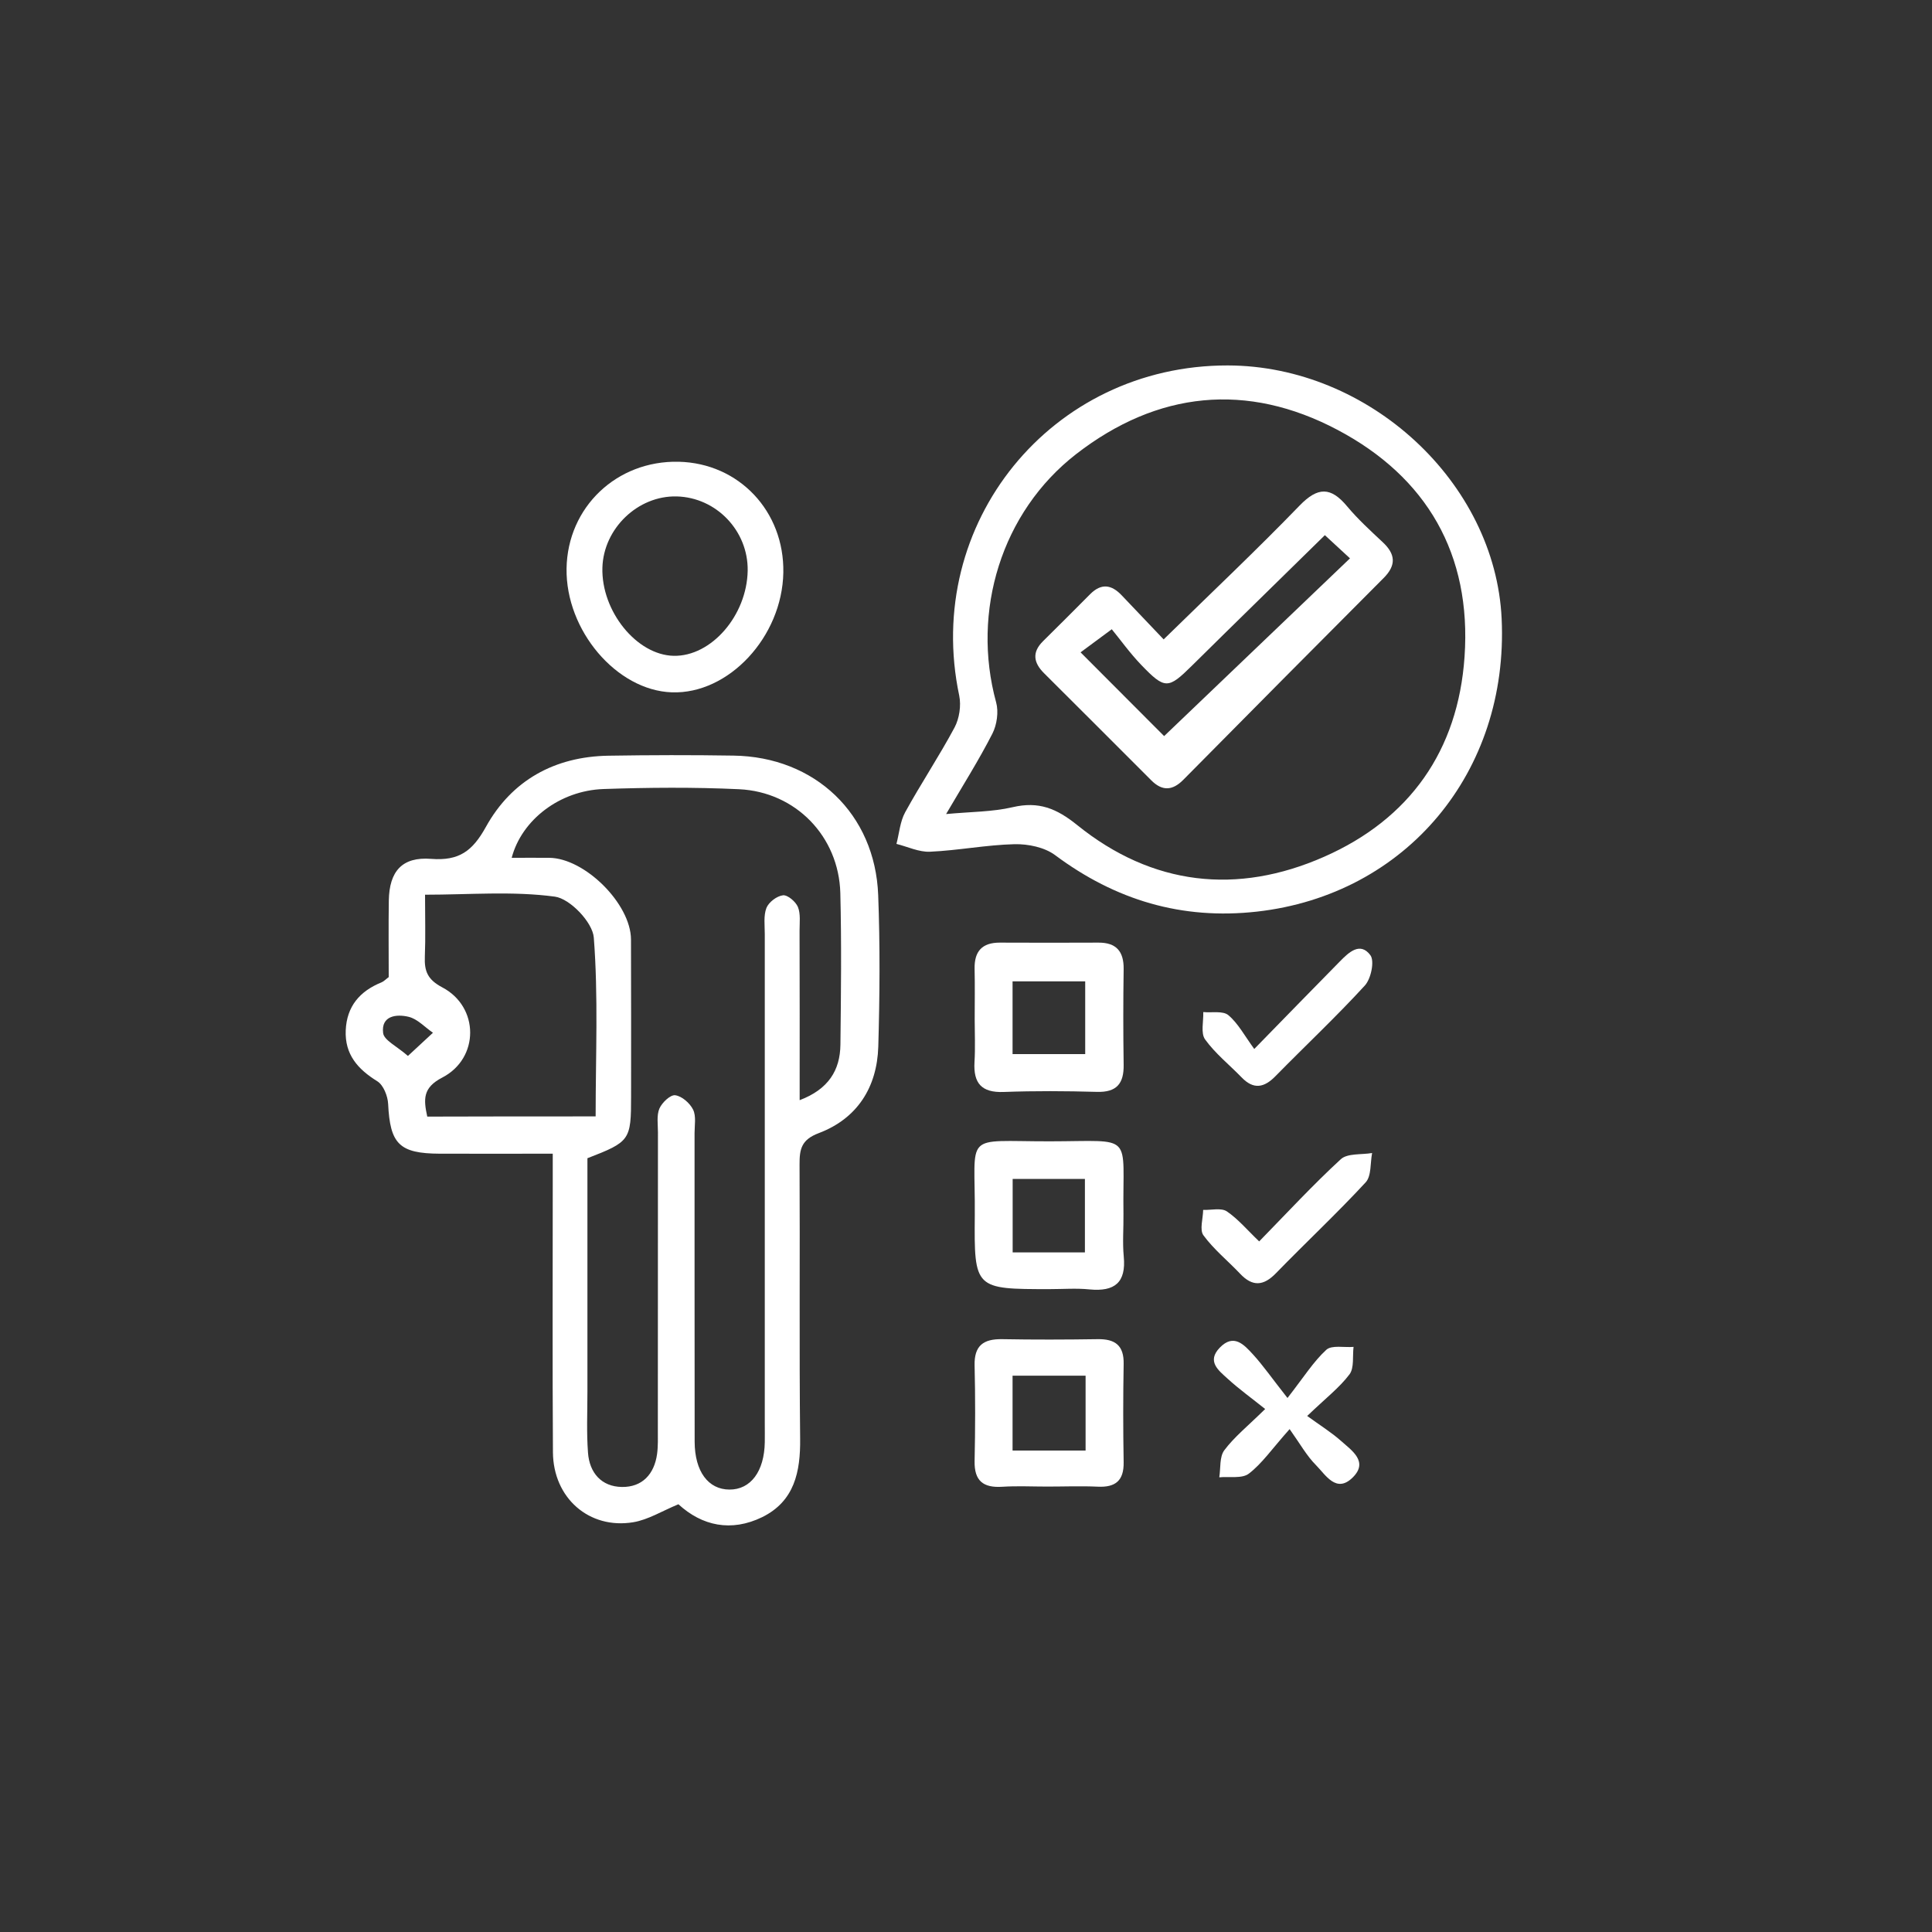 <?xml version="1.0" encoding="utf-8"?>
<!-- Generator: Adobe Illustrator 26.5.0, SVG Export Plug-In . SVG Version: 6.00 Build 0)  -->
<svg version="1.1" id="Layer_1" xmlns="http://www.w3.org/2000/svg" xmlns:xlink="http://www.w3.org/1999/xlink" x="0px" y="0px"
	 viewBox="0 0 200 200" style="enable-background:new 0 0 200 200;" xml:space="preserve">
<rect x="0" y="0" width="200" height="200" fill="#333333" stroke="none"/>
<style type="text/css">
	.st0{fill:#FFFFFF;}
</style>
<g>
	<path class="st0" d="M70.23,155.72c-1.68,0.69-3.12,1.6-4.67,1.86c-4.57,0.76-8.29-2.51-8.32-7.24
		c-0.06-9.18-0.02-18.36-0.02-27.53c0-0.99,0-1.98,0-3.38c-4.07,0-7.89,0.01-11.7,0c-4.19-0.02-5.14-1.01-5.34-5.15
		c-0.04-0.82-0.49-1.95-1.11-2.34c-2.04-1.26-3.39-2.79-3.28-5.29c0.11-2.48,1.46-4.05,3.71-4.96c0.24-0.1,0.44-0.32,0.74-0.54
		c0-2.61-0.03-5.27,0.01-7.93c0.05-3.01,1.36-4.55,4.39-4.31c2.88,0.22,4.27-0.8,5.66-3.31c2.67-4.82,7.11-7.28,12.69-7.37
		c4.31-0.07,8.63-0.08,12.94-0.01c8.44,0.12,14.66,6.03,14.98,14.44c0.2,5.22,0.16,10.46,0.01,15.69c-0.13,4.2-2.17,7.44-6.16,8.95
		c-1.81,0.68-2,1.66-1.99,3.26c0.05,9.45-0.04,18.91,0.06,28.36c0.04,3.45-0.59,6.48-3.92,8.13
		C75.69,158.62,72.67,157.96,70.23,155.72z M82.78,113.89c2.97-1.13,4.19-3.08,4.22-5.76c0.06-5.23,0.12-10.46-0.01-15.69
		c-0.16-5.85-4.61-10.46-10.48-10.74c-4.67-0.22-9.37-0.18-14.04-0.02c-4.53,0.16-8.47,3.2-9.5,7.12c1.32,0,2.6-0.01,3.87,0
		c3.69,0.02,8.46,4.76,8.48,8.45c0.02,5.41,0.01,10.83,0.01,16.24c0,4.55-0.11,4.7-4.52,6.41c0,8.01,0,16.09,0,24.16
		c0,2.11-0.1,4.23,0.06,6.33c0.15,2.07,1.39,3.51,3.51,3.54c2.1,0.03,3.35-1.32,3.64-3.41c0.11-0.81,0.08-1.65,0.08-2.47
		c0-10.28,0-20.56,0.01-30.84c0-0.82-0.15-1.74,0.15-2.45c0.27-0.62,1.14-1.45,1.64-1.38c0.69,0.09,1.52,0.82,1.85,1.49
		c0.33,0.68,0.15,1.62,0.15,2.44c0.01,10.65-0.01,21.29,0.01,31.94c0.01,3.08,1.41,4.94,3.6,4.95c2.2,0.01,3.61-1.88,3.66-4.9
		c0.01-0.64,0-1.28,0-1.93c0-16.89,0-33.77,0-50.66c0-0.92-0.14-1.92,0.17-2.72c0.24-0.6,1.08-1.24,1.72-1.31
		c0.48-0.05,1.31,0.66,1.54,1.21c0.29,0.72,0.17,1.62,0.17,2.45C82.79,102.1,82.78,107.84,82.78,113.89z M61.66,115.57
		c0-6.31,0.28-12.44-0.19-18.51c-0.12-1.58-2.46-4.03-4.03-4.24c-4.37-0.59-8.86-0.2-13.44-0.2c0,2.39,0.06,4.4-0.02,6.41
		c-0.06,1.49,0.27,2.37,1.8,3.18c3.84,2.01,3.87,7.34,0,9.34c-2.03,1.05-1.94,2.25-1.55,4.04
		C49.91,115.57,55.56,115.57,61.66,115.57z M42.23,109.31c1.11-1.03,1.85-1.71,2.59-2.4c-0.84-0.57-1.6-1.43-2.52-1.65
		c-1.24-0.3-2.86-0.13-2.64,1.67C39.74,107.68,41.06,108.29,42.23,109.31z"/>
	<path class="st0" d="M127.1,37.83c14.63,0.03,27.69,12.11,28.35,26.22c0.74,15.88-9.89,28.58-25.33,30.32
		c-7.78,0.87-14.65-1.19-20.9-5.85c-1.09-0.81-2.78-1.16-4.19-1.13c-2.92,0.07-5.84,0.65-8.76,0.78c-1.14,0.05-2.31-0.52-3.47-0.81
		c0.29-1.1,0.37-2.3,0.9-3.27c1.63-2.97,3.52-5.8,5.12-8.79c0.49-0.93,0.69-2.25,0.48-3.28C95.53,54.19,108.82,37.8,127.1,37.83z
		 M97.94,84.27c2.57-0.24,4.79-0.22,6.89-0.71c2.68-0.63,4.54,0.12,6.68,1.85c7.77,6.27,16.55,7.26,25.57,3.28
		c8.85-3.9,13.86-10.98,14.53-20.71c0.73-10.59-3.9-18.59-13.15-23.48c-9.37-4.96-18.64-4.02-27.06,2.51
		c-7.73,6-10.86,16.28-8.28,25.7c0.27,0.98,0.08,2.32-0.39,3.24C101.33,78.69,99.68,81.3,97.94,84.27z"/>
	<path class="st0" d="M70.25,47.8c6.24,0.14,10.95,5.12,10.84,11.47c-0.12,6.66-5.66,12.61-11.55,12.4
		c-5.71-0.2-10.99-6.41-10.89-12.82C58.75,52.5,63.84,47.66,70.25,47.8z M77.4,59.07c0.06-4.12-3.25-7.58-7.35-7.68
		c-4.01-0.1-7.57,3.31-7.69,7.37c-0.13,4.5,3.54,9.05,7.38,9.13C73.63,67.97,77.32,63.72,77.4,59.07z"/>
	<path class="st0" d="M100.9,105.53c0-1.74,0.03-3.49-0.01-5.23c-0.04-1.83,0.78-2.73,2.63-2.72c3.4,0.02,6.79,0.01,10.19,0
		c1.85-0.01,2.63,0.91,2.61,2.73c-0.05,3.3-0.05,6.61,0,9.91c0.03,1.95-0.72,2.87-2.77,2.81c-3.21-0.09-6.43-0.11-9.64,0.01
		c-2.31,0.09-3.16-0.91-3.03-3.11C100.97,108.47,100.9,106.99,100.9,105.53z M112.34,109.12c0-2.74,0-5.14,0-7.53
		c-2.63,0-5.04,0-7.52,0c0,2.58,0,4.99,0,7.53C107.39,109.12,109.8,109.12,112.34,109.12z"/>
	<path class="st0" d="M108.67,133.45c-7.77,0-7.83,0-7.76-7.64c0.07-8.72-1.34-7.65,7.75-7.66c8.89-0.01,7.52-0.99,7.64,7.52
		c0.02,1.47-0.11,2.94,0.03,4.4c0.26,2.7-0.94,3.66-3.54,3.41C111.43,133.34,110.05,133.45,108.67,133.45z M112.31,129.65
		c0-2.68,0-5.18,0-7.61c-2.67,0-5.1,0-7.48,0c0,2.65,0,5.08,0,7.61C107.45,129.65,109.88,129.65,112.31,129.65z"/>
	<path class="st0" d="M108.41,153.89c-1.56,0-3.12-0.08-4.67,0.02c-1.96,0.12-2.89-0.61-2.85-2.66c0.07-3.3,0.08-6.6,0-9.9
		c-0.05-2.06,0.92-2.75,2.84-2.72c3.3,0.06,6.6,0.05,9.9,0c1.81-0.03,2.73,0.65,2.69,2.57c-0.06,3.39-0.06,6.78,0,10.17
		c0.03,1.91-0.85,2.62-2.69,2.53C111.89,153.82,110.15,153.89,108.41,153.89z M104.82,150.16c2.58,0,4.98,0,7.56,0
		c0-2.64,0-5.12,0-7.75c-2.58,0-4.99,0-7.56,0C104.82,145.04,104.82,147.53,104.82,150.16z"/>
	<path class="st0" d="M133.5,147.94c-1.85,2.08-2.86,3.57-4.22,4.61c-0.7,0.54-2.02,0.28-3.06,0.38c0.15-0.95,0.01-2.12,0.52-2.8
		c1.03-1.38,2.42-2.49,4.23-4.27c-1.37-1.1-2.71-2.06-3.91-3.16c-0.92-0.84-2.16-1.77-0.79-3.19c1.45-1.5,2.51-0.31,3.44,0.7
		c1.05,1.15,1.94,2.44,3.57,4.51c1.7-2.18,2.69-3.77,4.02-4.99c0.56-0.51,1.86-0.22,2.82-0.3c-0.12,0.96,0.08,2.17-0.42,2.84
		c-1.03,1.37-2.44,2.45-4.38,4.31c1.33,0.97,2.5,1.69,3.51,2.59c1.11,0.99,2.86,2.14,1.2,3.78c-1.7,1.68-2.8-0.27-3.8-1.28
		C135.27,150.71,134.59,149.47,133.5,147.94z"/>
	<path class="st0" d="M129.84,108.59c3.38-3.46,6.11-6.27,8.86-9.06c0.92-0.94,2.1-2.07,3.16-0.65c0.45,0.6,0.07,2.45-0.58,3.15
		c-2.96,3.23-6.17,6.24-9.24,9.37c-1.18,1.21-2.27,1.41-3.5,0.14c-1.27-1.31-2.74-2.48-3.79-3.94c-0.47-0.65-0.15-1.87-0.19-2.83
		c0.89,0.08,2.04-0.15,2.6,0.32C128.17,105.94,128.84,107.22,129.84,108.59z"/>
	<path class="st0" d="M130.35,128.51c2.88-2.95,5.56-5.85,8.45-8.51c0.69-0.63,2.14-0.45,3.24-0.64c-0.2,1.03-0.06,2.38-0.67,3.04
		c-2.99,3.23-6.21,6.24-9.28,9.4c-1.3,1.34-2.44,1.41-3.72,0.05c-1.26-1.33-2.72-2.51-3.79-3.97c-0.42-0.57-0.04-1.74-0.03-2.63
		c0.83,0.03,1.86-0.24,2.45,0.15C128.18,126.2,129.13,127.35,130.35,128.51z"/>
	<path class="st0" d="M120.46,66.19c4.95-4.84,9.62-9.25,14.08-13.86c1.88-1.94,3.22-1.94,4.9,0.07c1.11,1.33,2.41,2.52,3.68,3.71
		c1.34,1.24,1.45,2.39,0.11,3.73c-6.93,6.95-13.84,13.91-20.74,20.89c-1.13,1.14-2.19,1.17-3.31,0.05c-3.7-3.7-7.39-7.4-11.09-11.08
		c-1.1-1.09-1.28-2.17-0.12-3.32c1.63-1.62,3.26-3.23,4.87-4.86c1.17-1.18,2.23-1.01,3.3,0.13
		C117.58,63.17,119.03,64.69,120.46,66.19z M111.86,67.53c3.24,3.25,6.24,6.26,8.65,8.67c6.26-5.98,12.64-12.09,19.24-18.4
		c-0.95-0.88-1.81-1.67-2.6-2.4c-4.63,4.55-9.21,9.01-13.76,13.51c-2.46,2.43-2.79,2.48-5.26-0.09c-1.19-1.24-2.19-2.65-3.04-3.68
		C113.54,66.28,112.59,66.98,111.86,67.53z"/>
</g>
</svg>
